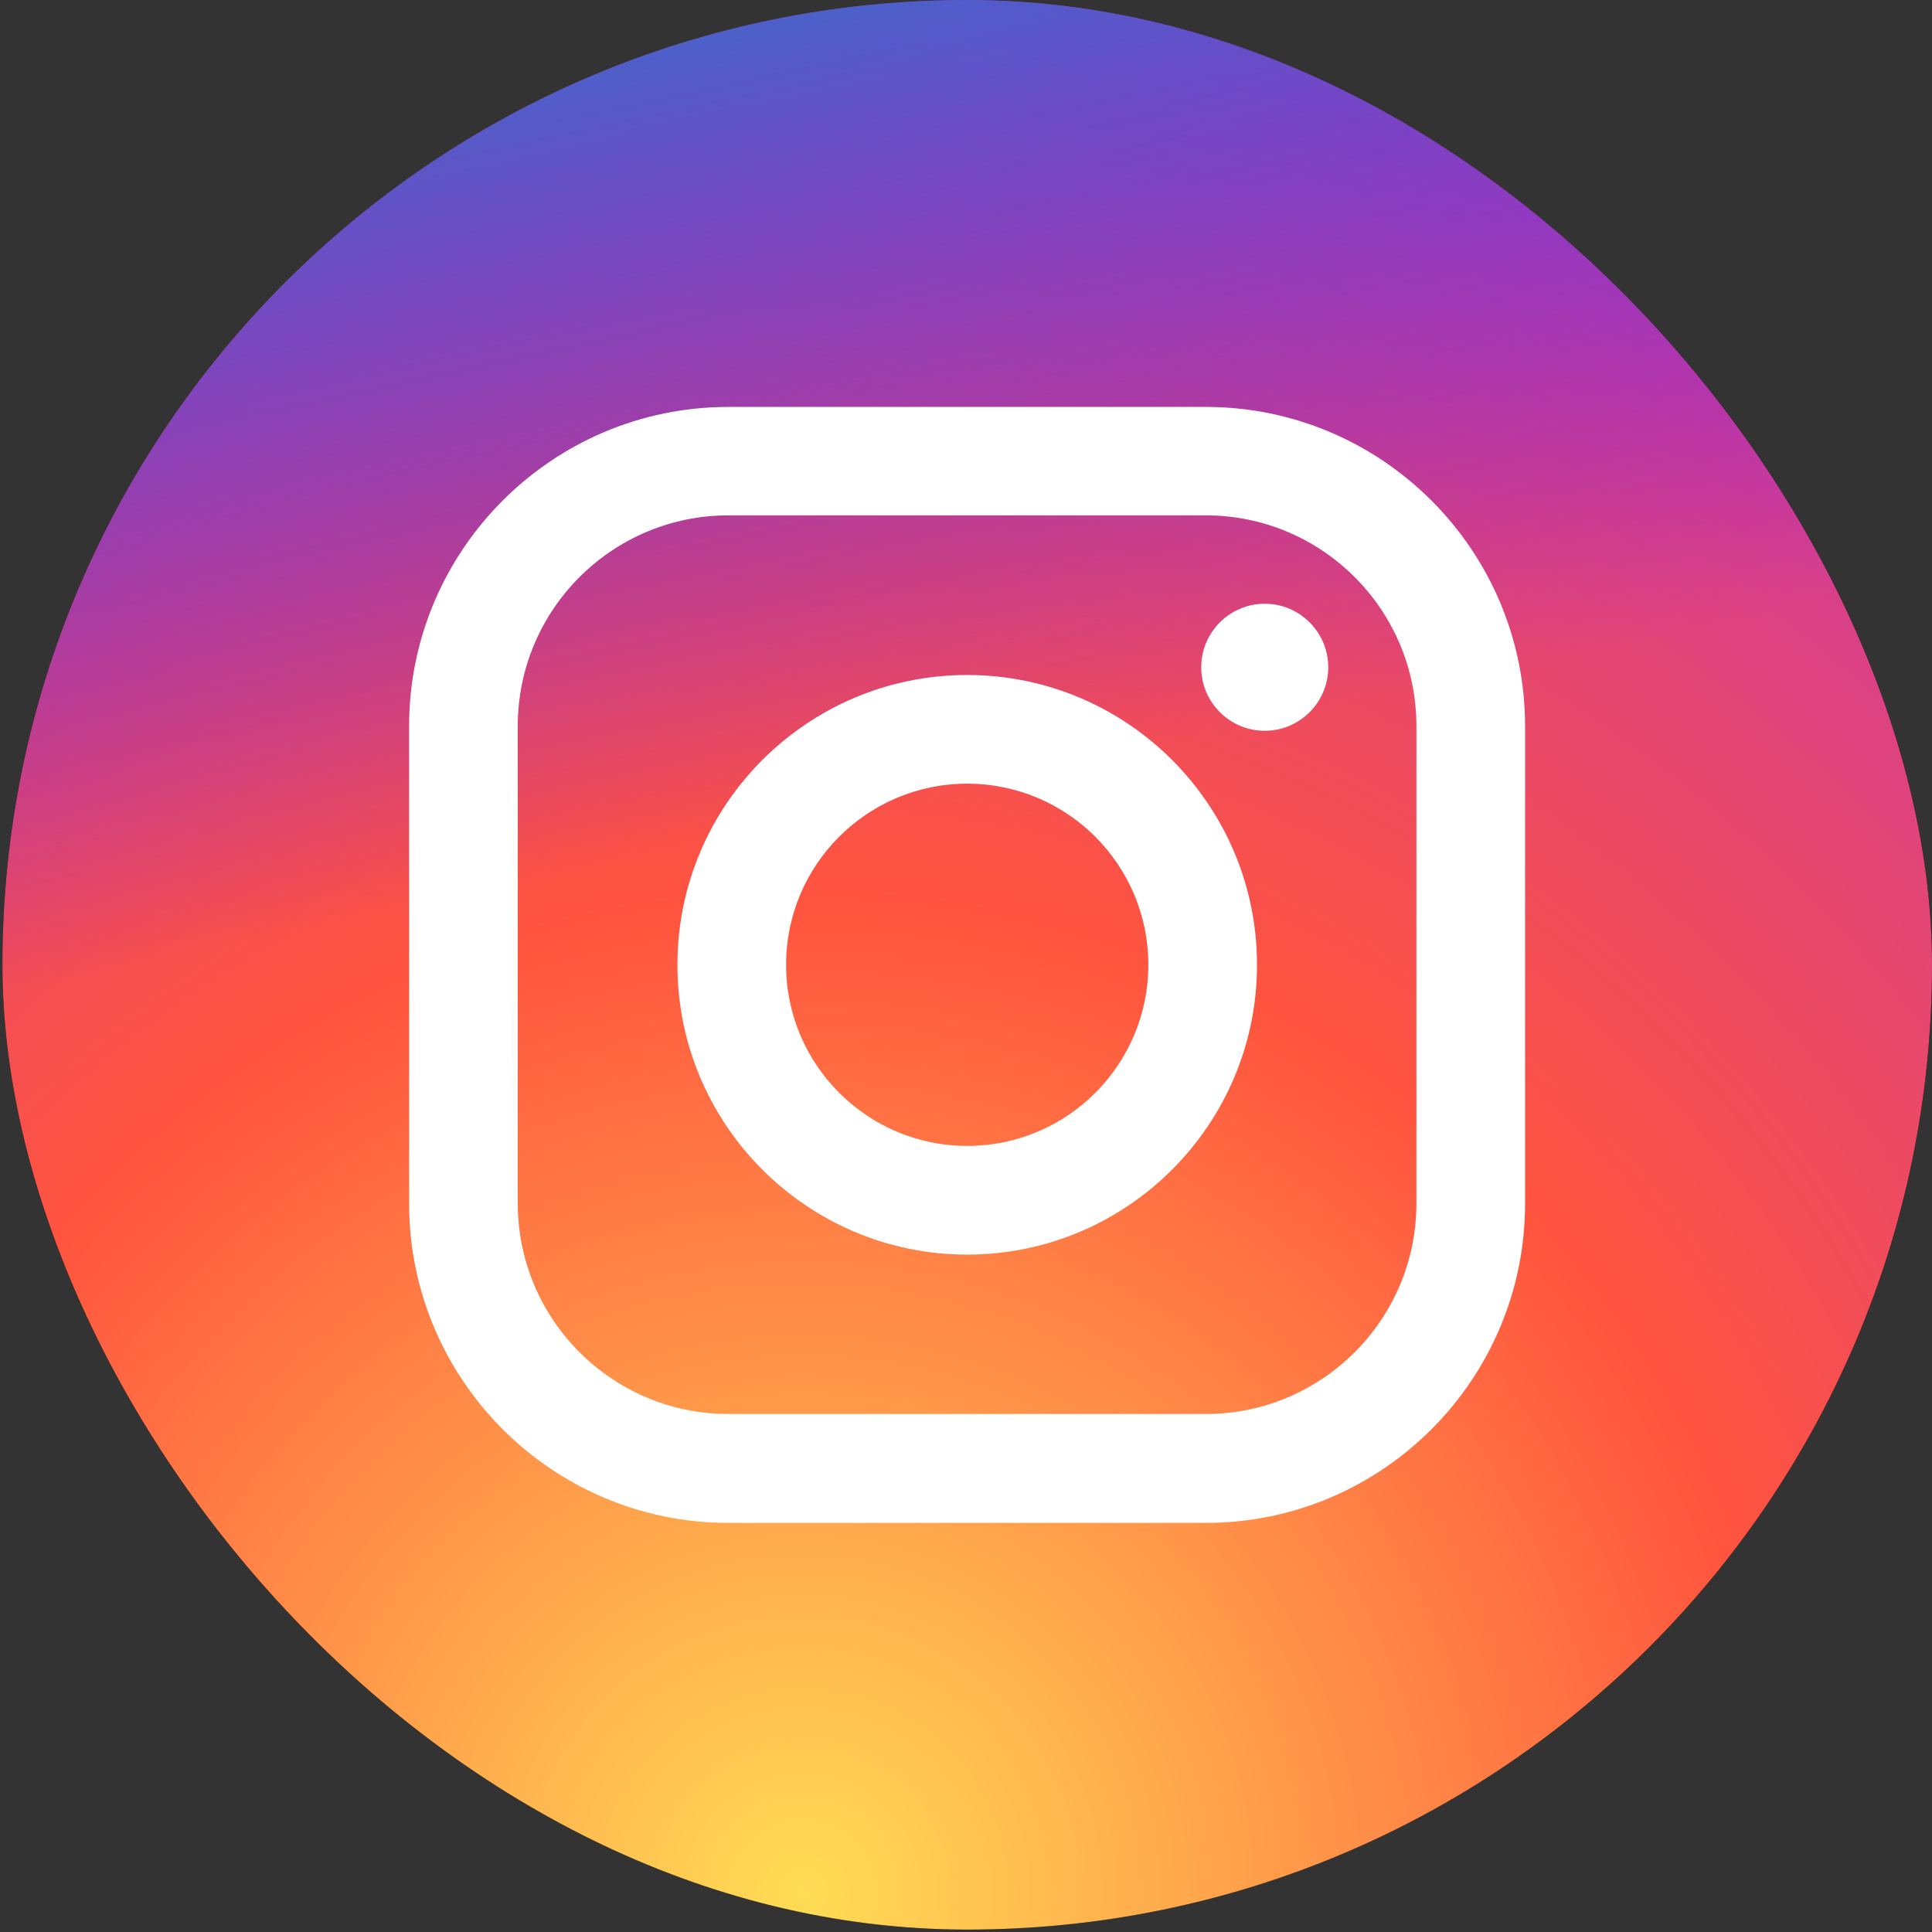 <?xml version="1.0" encoding="UTF-8"?>
<svg xmlns="http://www.w3.org/2000/svg" version="1.1" xmlns:xlink="http://www.w3.org/1999/xlink" viewBox="0 0 800 800">
  <rect x="0" y="0" width="800" height="800" fill="#333333" stroke="none"/>
  <defs>
    <style>
      .cls-1 {
        fill: url(#Nepojmenovaný_přechod_3);
      }

      .cls-2 {
        fill: #fff;
      }

      .cls-3 {
        fill: url(#Nepojmenovaný_přechod_2);
      }
    </style>
    <radialGradient id="Nepojmenovaný_přechod_3" data-name="Nepojmenovaný přechod 3" cx="-280.8" cy="782.5" fx="-280.8" fy="782.5" r="1.6" gradientTransform="translate(144102 401424) scale(512 -512)" gradientUnits="userSpaceOnUse">
      <stop offset="0" stop-color="#fd5"/>
      <stop offset=".5" stop-color="#ff543e"/>
      <stop offset="1" stop-color="#c837ab"/>
    </radialGradient>
    <linearGradient id="Nepojmenovaný_přechod_2" data-name="Nepojmenovaný přechod 2" x1="-280.8" y1="784.1" x2="-280.5" y2="782.7" gradientTransform="translate(144102 401424) scale(512 -512)" gradientUnits="userSpaceOnUse">
      <stop offset="0" stop-color="#3771c8"/>
      <stop offset=".5" stop-color="#60f" stop-opacity="0"/>
    </linearGradient>
  </defs>
  <!-- Generator: Adobe Illustrator 28.7.3, SVG Export Plug-In . SVG Version: 1.2.0 Build 164)  -->
  <g>
    <g id="Vrstva_1">
      <g id="Vrstva_1-2" data-name="Vrstva_1">
        <rect id="b" x="1" y="0" width="799" height="799" rx="399.5" ry="399.5"/>
        <rect id="b-2" data-name="b" class="cls-1" x="1" y="0" width="799" height="799" rx="399.5" ry="399.5"/>
        <rect id="b-3" data-name="b" class="cls-3" x="1" y="0" width="799" height="799" rx="399.5" ry="399.5"/>
        <g>
          <path class="cls-2" d="M499.3,168.5h-197.7c-72.9,0-132.2,59.3-132.2,132.2v197.7c0,72.9,59.3,132.2,132.2,132.2h197.7c72.9,0,132.2-59.3,132.2-132.2v-197.7c0-72.9-59.3-132.2-132.2-132.2ZM586.5,498.3c0,48.1-39.1,87.2-87.2,87.2h-197.7c-48.1,0-87.2-39.1-87.2-87.2v-197.7c0-48.1,39.1-87.2,87.2-87.2h197.7c48.1,0,87.2,39.1,87.2,87.2v197.7Z"/>
          <path class="cls-2" d="M400.5,279.5c-66.2,0-120,53.8-120,120s53.8,120,120,120,120-53.8,120-120-53.8-120-120-120ZM400.5,474.5c-41.3,0-75-33.6-75-75s33.6-75,75-75,75,33.6,75,75-33.6,75-75,75Z"/>
          <path class="cls-2" d="M523.7,250c-14.5,0-26.3,11.8-26.3,26.3s11.8,26.3,26.3,26.3,26.3-11.8,26.3-26.3-11.8-26.3-26.3-26.3Z"/>
        </g>
      </g>
    </g>
  </g>
</svg>